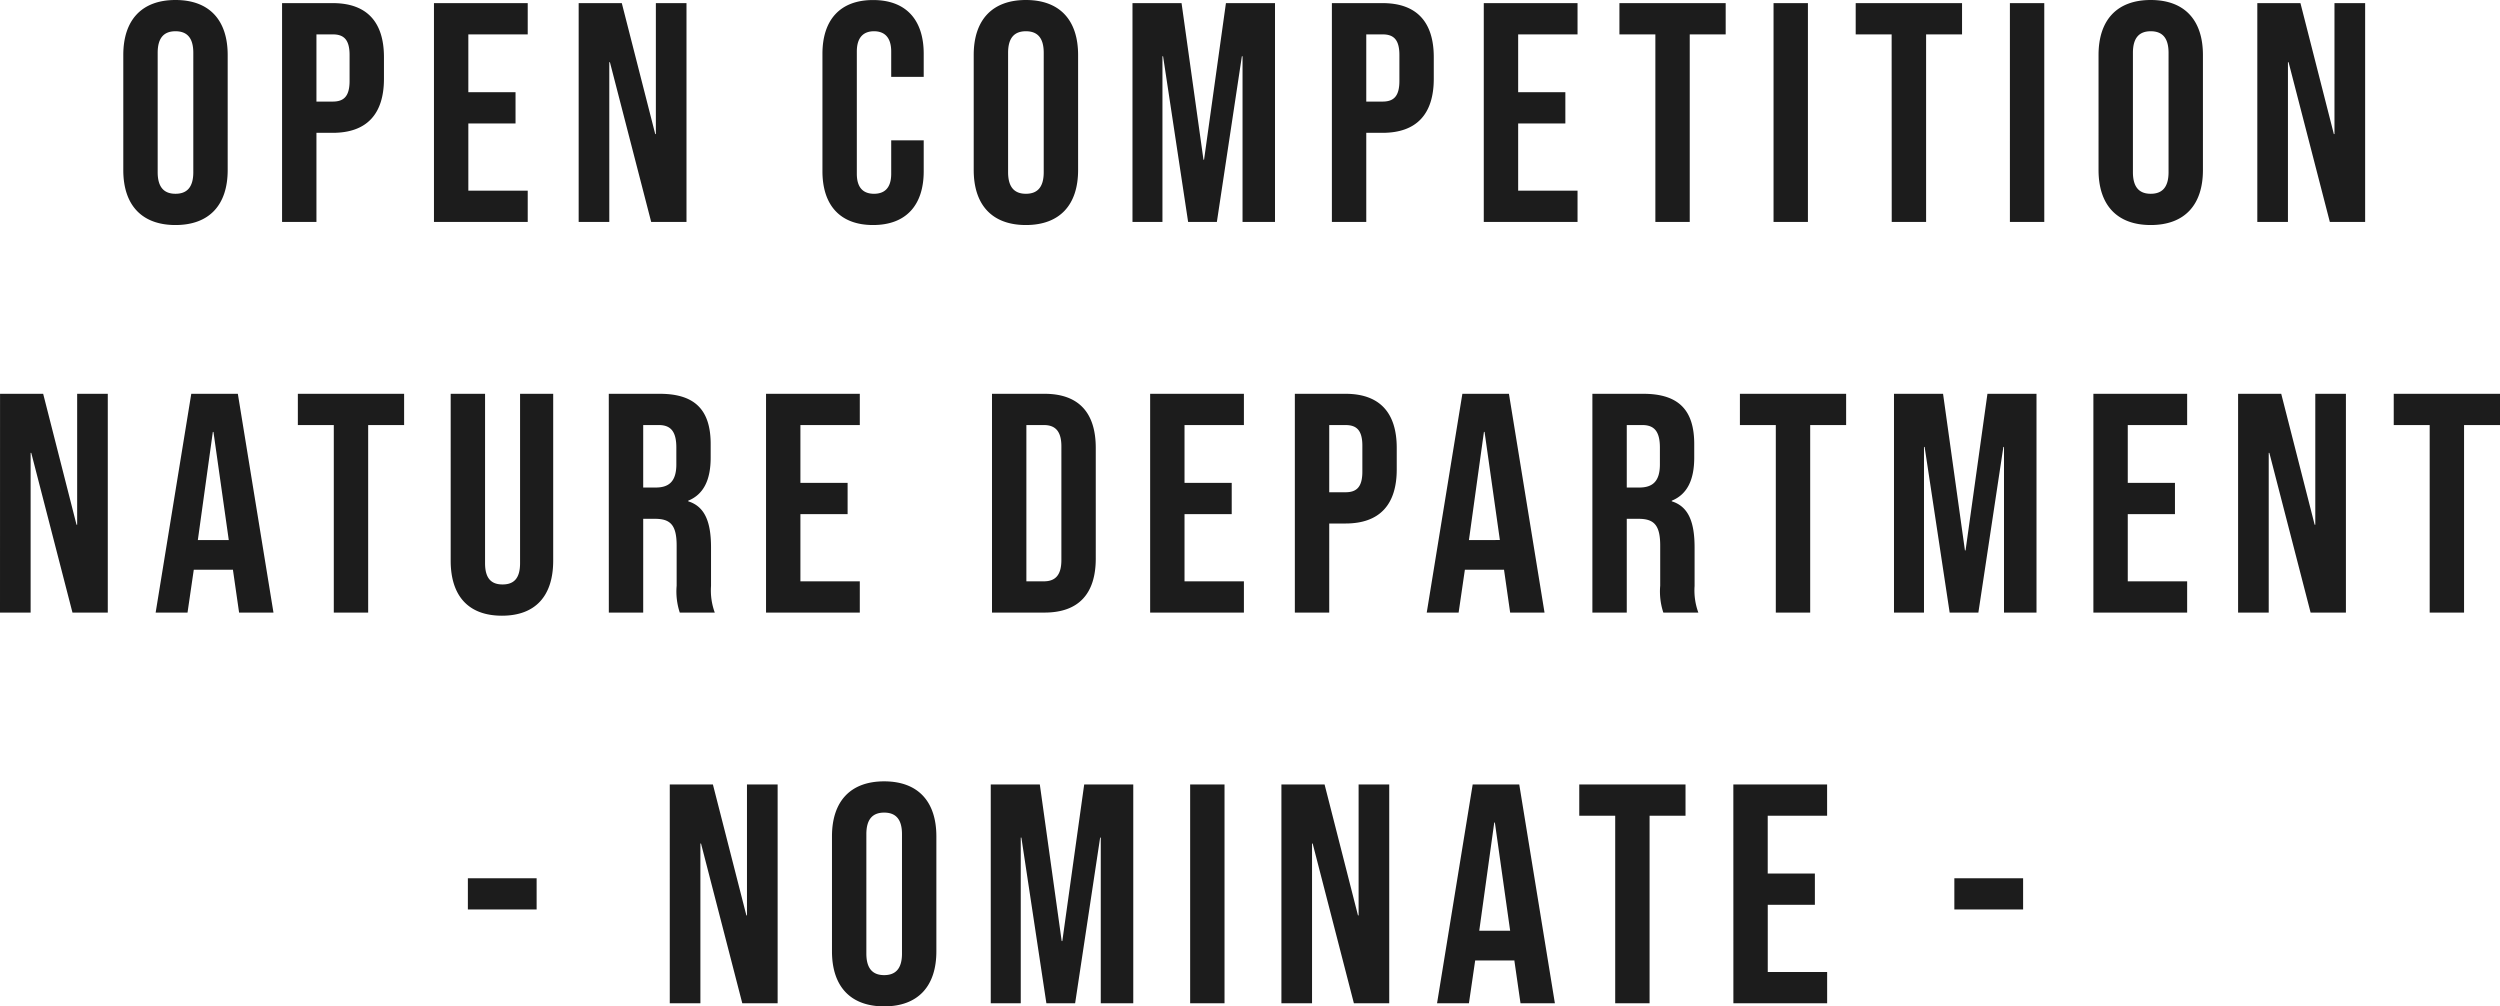 <svg xmlns="http://www.w3.org/2000/svg" width="255.968" height="103.04" viewBox="0 0 255.968 103.04">
  <path id="パス_3347" data-name="パス 3347" d="M-109.552.32c3.456,0,5.344-2.048,5.344-5.632V-17.088c0-3.584-1.888-5.632-5.344-5.632s-5.344,2.048-5.344,5.632V-5.312C-114.9-1.728-113.008.32-109.552.32Zm0-3.2c-1.12,0-1.824-.608-1.824-2.208V-17.312c0-1.6.7-2.208,1.824-2.208s1.824.608,1.824,2.208V-5.088C-107.728-3.488-108.432-2.88-109.552-2.88ZM-98.64,0h3.52V-9.12h1.664c3.52,0,5.248-1.952,5.248-5.536v-2.208c0-3.584-1.728-5.536-5.248-5.536H-98.64Zm3.52-12.32V-19.2h1.664c1.12,0,1.728.512,1.728,2.112v2.656c0,1.6-.608,2.112-1.728,2.112ZM-83.088,0h9.6V-3.2h-6.08v-6.88h4.832v-3.2h-4.832V-19.2h6.08v-3.2h-9.6Zm14.816,0h3.136V-16.352h.064L-60.848,0h3.616V-22.4h-3.136V-8.992h-.064L-63.856-22.4h-4.416Zm30.144.32c3.392,0,5.184-2.048,5.184-5.5V-8.352h-3.328v3.424c0,1.472-.7,2.048-1.76,2.048s-1.76-.576-1.76-2.048V-17.44c0-1.472.7-2.08,1.76-2.08s1.76.608,1.76,2.08v2.592h3.328v-2.368c0-3.456-1.792-5.5-5.184-5.5s-5.184,2.048-5.184,5.5V-5.184C-43.312-1.728-41.52.32-38.128.32Zm15.648,0c3.456,0,5.344-2.048,5.344-5.632V-17.088c0-3.584-1.888-5.632-5.344-5.632s-5.344,2.048-5.344,5.632V-5.312C-27.824-1.728-25.936.32-22.48.32Zm0-3.2c-1.12,0-1.824-.608-1.824-2.208V-17.312c0-1.6.7-2.208,1.824-2.208s1.824.608,1.824,2.208V-5.088C-20.656-3.488-21.36-2.88-22.48-2.88ZM-11.568,0H-8.5V-16.96h.064L-5.872,0h2.944l2.56-16.96H-.3V0H3.024V-22.4H-2L-4.24-6.368H-4.3L-6.544-22.4h-5.024ZM8.848,0h3.52V-9.12h1.664c3.52,0,5.248-1.952,5.248-5.536v-2.208c0-3.584-1.728-5.536-5.248-5.536H8.848Zm3.52-12.32V-19.2h1.664c1.12,0,1.728.512,1.728,2.112v2.656c0,1.6-.608,2.112-1.728,2.112ZM24.4,0H34V-3.2H27.92v-6.88h4.832v-3.2H27.92V-19.2H34v-3.2H24.4ZM41.968,0h3.52V-19.2h3.68v-3.2H38.288v3.2h3.68Zm12.1,0h3.52V-22.4h-3.52Zm12.1,0h3.52V-19.2h3.68v-3.2H62.48v3.2h3.68Zm12.1,0h3.52V-22.4h-3.52ZM92.688.32c3.456,0,5.344-2.048,5.344-5.632V-17.088c0-3.584-1.888-5.632-5.344-5.632s-5.344,2.048-5.344,5.632V-5.312C87.344-1.728,89.232.32,92.688.32Zm0-3.2c-1.12,0-1.824-.608-1.824-2.208V-17.312c0-1.6.7-2.208,1.824-2.208s1.824.608,1.824,2.208V-5.088C94.512-3.488,93.808-2.88,92.688-2.88ZM103.6,0h3.136V-16.352h.064L111.024,0h3.616V-22.4H111.5V-8.992h-.064L108.016-22.4H103.6ZM-127.52,40h3.136V23.648h.064L-120.1,40h3.616V17.6h-3.136V31.008h-.064L-123.1,17.6h-4.416Zm15.936,0h3.264l.64-4.384h4v-.064l.64,4.448h3.52l-3.648-22.4h-4.768Zm4.32-7.424,1.536-11.072h.064l1.568,11.072ZM-93.344,40h3.52V20.8h3.68V17.6h-10.88v3.2h3.68Zm17.216.32c3.456,0,5.248-2.048,5.248-5.632V17.6h-3.392V34.944c0,1.6-.672,2.176-1.792,2.176s-1.792-.576-1.792-2.176V17.6h-3.52V34.688C-81.376,38.272-79.584,40.32-76.128,40.32ZM-65.184,40h3.52V30.4h1.216c1.6,0,2.208.672,2.208,2.752v4.1A6.889,6.889,0,0,0-57.92,40h3.584a6.6,6.6,0,0,1-.384-2.72V33.344c0-2.528-.576-4.192-2.336-4.736v-.064c1.568-.64,2.3-2.112,2.3-4.416V22.752c0-3.456-1.568-5.152-5.216-5.152h-5.216Zm3.52-12.8V20.8h1.6c1.248,0,1.792.7,1.792,2.3v1.728c0,1.792-.8,2.368-2.112,2.368ZM-49.088,40h9.6V36.8h-6.08V29.92h4.832v-3.2h-4.832V20.8h6.08V17.6h-9.6Zm23.136,0h5.376c3.52,0,5.248-1.952,5.248-5.536V23.136c0-3.584-1.728-5.536-5.248-5.536h-5.376Zm3.52-3.2v-16h1.792c1.12,0,1.792.576,1.792,2.176V34.624c0,1.6-.672,2.176-1.792,2.176ZM-9.76,40h9.6V36.8H-6.24V29.92h4.832v-3.2H-6.24V20.8H-.16V17.6h-9.6ZM5.056,40h3.52V30.88H10.24c3.52,0,5.248-1.952,5.248-5.536V23.136c0-3.584-1.728-5.536-5.248-5.536H5.056Zm3.52-12.32V20.8H10.24c1.12,0,1.728.512,1.728,2.112v2.656c0,1.6-.608,2.112-1.728,2.112ZM18.56,40h3.264l.64-4.384h4v-.064L27.1,40h3.52L26.976,17.6H22.208Zm4.32-7.424L24.416,21.5h.064l1.568,11.072ZM35.52,40h3.52V30.4h1.216c1.6,0,2.208.672,2.208,2.752v4.1A6.889,6.889,0,0,0,42.784,40h3.584a6.6,6.6,0,0,1-.384-2.72V33.344c0-2.528-.576-4.192-2.336-4.736v-.064c1.568-.64,2.3-2.112,2.3-4.416V22.752c0-3.456-1.568-5.152-5.216-5.152H35.52Zm3.52-12.8V20.8h1.6c1.248,0,1.792.7,1.792,2.3v1.728c0,1.792-.8,2.368-2.112,2.368ZM54.3,40h3.52V20.8H61.5V17.6H50.624v3.2H54.3Zm12.1,0h3.072V23.04h.064L72.1,40H75.04L77.6,23.04h.064V40h3.328V17.6H75.968l-2.24,16.032h-.064L71.424,17.6H66.4Zm20.416,0h9.6V36.8h-6.08V29.92h4.832v-3.2H90.336V20.8h6.08V17.6h-9.6Zm14.816,0h3.136V23.648h.064L109.056,40h3.616V17.6h-3.136V31.008h-.064L106.048,17.6h-4.416Zm19.616,0h3.52V20.8h3.68V17.6h-10.88v3.2h3.68ZM-79.616,70.4h7.04V67.2h-7.04ZM-58.944,80h3.136V63.648h.064L-51.52,80H-47.9V57.6H-51.04V71.008H-51.1L-54.528,57.6h-4.416Zm21.952.32c3.456,0,5.344-2.048,5.344-5.632V62.912c0-3.584-1.888-5.632-5.344-5.632s-5.344,2.048-5.344,5.632V74.688C-42.336,78.272-40.448,80.32-36.992,80.32Zm0-3.2c-1.12,0-1.824-.608-1.824-2.208V62.688c0-1.6.7-2.208,1.824-2.208s1.824.608,1.824,2.208V74.912C-35.168,76.512-35.872,77.12-36.992,77.12ZM-26.08,80h3.072V63.04h.064L-20.384,80h2.944l2.56-16.96h.064V80h3.328V57.6h-5.024l-2.24,16.032h-.064L-21.056,57.6H-26.08Zm20.416,0h3.52V57.6h-3.52ZM3.68,80H6.816V63.648H6.88L11.1,80H14.72V57.6H11.584V71.008H11.52L8.1,57.6H3.68Zm15.936,0H22.88l.64-4.384h4v-.064L28.16,80h3.52L28.032,57.6H23.264Zm4.32-7.424L25.472,61.5h.064L27.1,72.576ZM37.856,80h3.52V60.8h3.68V57.6H34.176v3.2h3.68Zm12.1,0h9.6V76.8h-6.08V69.92H58.3v-3.2H53.472V60.8h6.08V57.6h-9.6Zm22.624-9.6h7.04V67.2h-7.04Z" transform="translate(127.52 22.72)" fill="#1c1c1c"/>
</svg>
